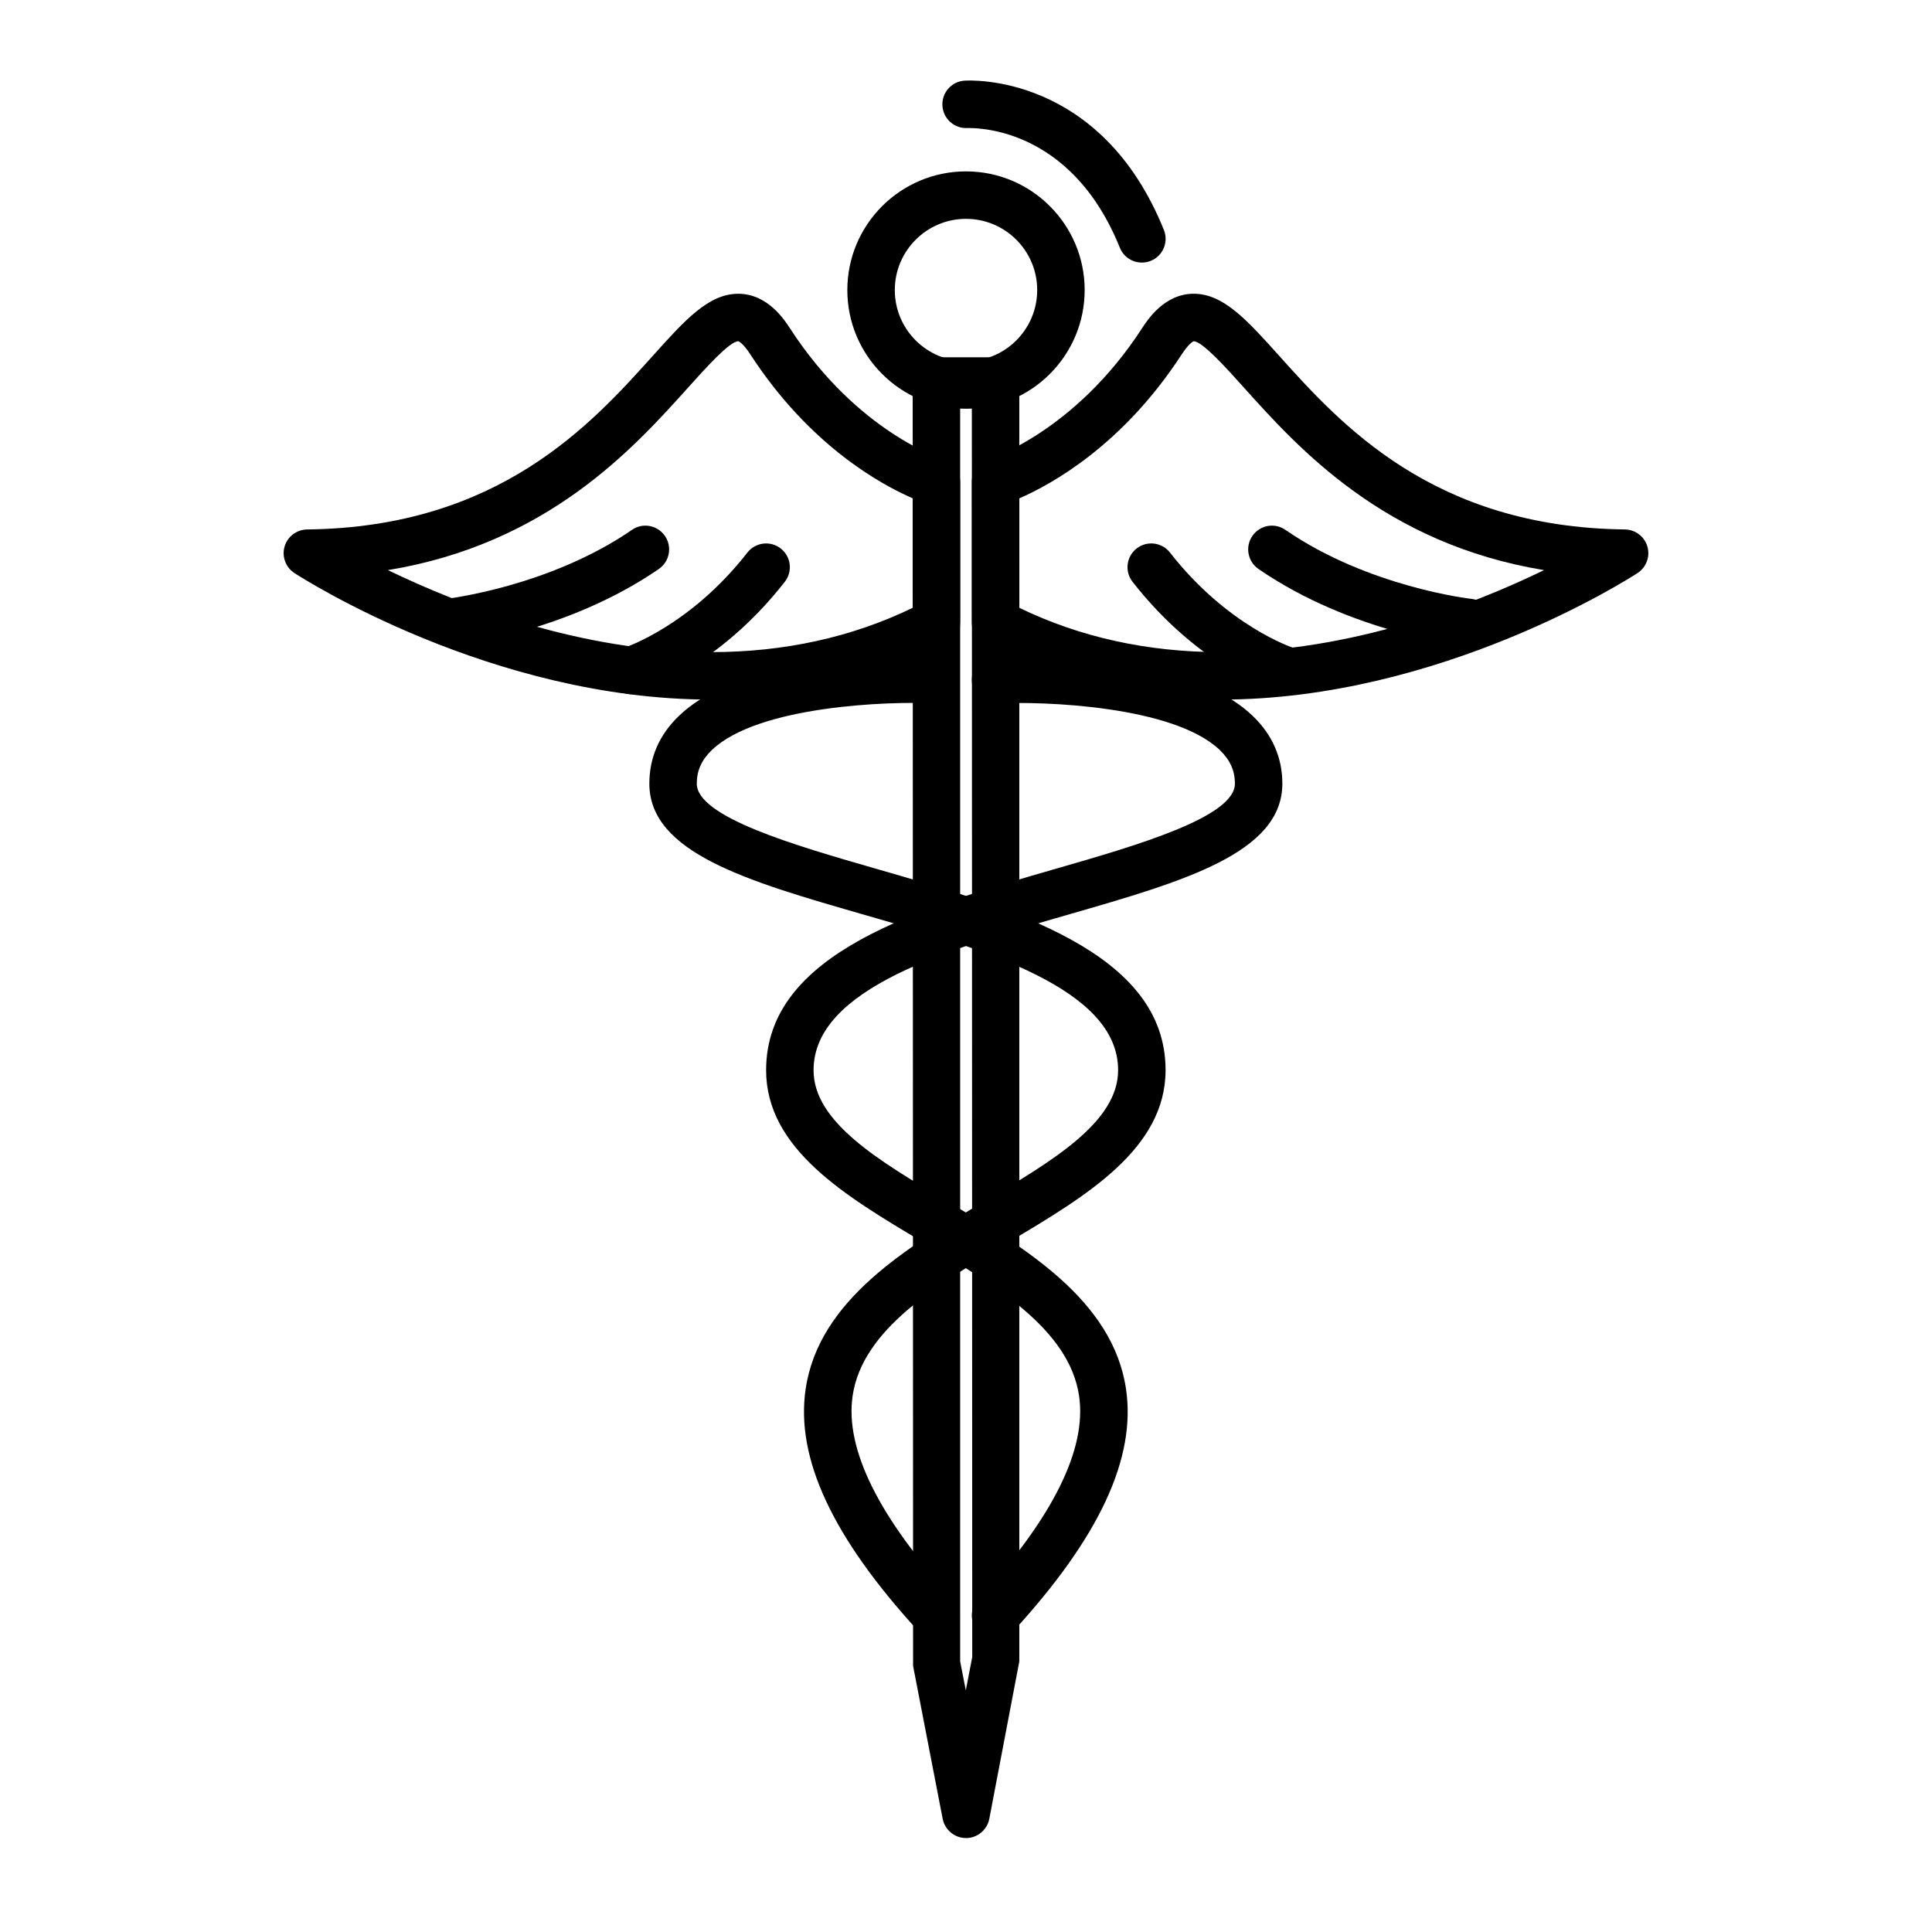 <?xml version="1.0" encoding="UTF-8"?>
<!-- Uploaded to: SVG Repo, www.svgrepo.com, Generator: SVG Repo Mixer Tools -->
<svg fill="#000000" width="800px" height="800px" version="1.1" viewBox="144 144 512 512" xmlns="http://www.w3.org/2000/svg">
 <g>
  <path d="m400 252.32c-17.348 0-31.449-14.102-31.449-31.453 0-17.348 14.102-31.449 31.449-31.449s31.449 14.102 31.449 31.453c-0.004 17.348-14.105 31.449-31.449 31.449zm0-50.324c-10.402 0-18.867 8.465-18.867 18.871-0.004 10.41 8.461 18.871 18.867 18.871 10.41 0 18.867-8.465 18.867-18.871 0-10.41-8.461-18.871-18.867-18.871z"/>
  <path d="m467.51 329.4c-22.801 0-43.871-5.012-62.609-14.895-2.07-1.094-3.356-3.231-3.356-5.562v-37.211c0-2.777 1.828-5.234 4.5-6.035 0.195-0.059 22.789-7.262 40.551-34.621 1.477-2.289 5.984-9.23 13.738-9.23 7.875 0 14.105 6.918 22.715 16.512 16.246 18.062 40.785 45.375 91.551 45.949 2.766 0.039 5.195 1.867 5.977 4.535 0.77 2.664-0.293 5.516-2.621 7.027-2.102 1.371-52.16 33.531-110.45 33.531zm-53.379-24.324c16.066 7.801 34.004 11.742 53.383 11.742 34.477 0 66.609-12.484 85.68-21.73-42.32-6.969-65.102-32.312-79.496-48.32-4.672-5.211-11.082-12.332-13.355-12.332 0 0-1.117 0.316-3.195 3.5-15.633 24.066-34.512 34.434-43.012 38.125l0.004 29.016z"/>
  <path d="m332.49 329.4c-58.281 0-108.35-32.164-110.45-33.527-2.328-1.512-3.394-4.363-2.625-7.027s3.211-4.492 5.977-4.535c50.773-0.574 75.309-27.887 91.551-45.949 8.613-9.594 14.836-16.512 22.715-16.512 7.754 0 12.262 6.941 13.738 9.23 17.938 27.617 40.328 34.555 40.551 34.621 2.672 0.801 4.504 3.254 4.504 6.035v37.211c0 2.332-1.293 4.473-3.359 5.562-18.734 9.879-39.801 14.891-62.605 14.891zm-85.684-34.312c19.07 9.234 51.207 21.73 85.684 21.73 19.375 0 37.309-3.945 53.383-11.742v-29.02c-8.504-3.684-27.387-14.055-43.016-38.125-2.074-3.184-3.195-3.5-3.211-3.5-2.258 0-8.672 7.129-13.336 12.332-14.398 16.016-37.176 41.355-79.504 48.324z"/>
  <path d="m407.84 578.38c-1.527 0-3.043-0.539-4.254-1.664-2.555-2.344-2.742-6.309-0.379-8.879 19.828-21.648 28.84-39.789 26.758-53.914-2.606-17.672-22.395-29.461-41.539-40.832-20.355-12.113-41.398-24.633-41.398-45.488 0-31.242 40.867-43.023 76.934-53.418 21.074-6.07 47.301-13.629 47.301-22.504 0-3.465-1.281-6.293-4.016-8.922-12.242-11.723-46.809-12.965-59.129-12.332-3.789 0.051-6.402-2.57-6.566-6.019-0.145-3.465 2.543-6.402 6.016-6.559 5.062-0.211 50.09-1.664 68.371 15.836 5.246 5.012 7.894 11.07 7.894 18 0 18.344-26.137 25.875-56.402 34.598-31.797 9.164-67.828 19.543-67.828 41.332 0 13.699 17.125 23.891 35.262 34.668 20.652 12.297 44.066 26.234 47.543 49.832 2.707 18.312-7.082 39.324-29.941 64.246-1.223 1.332-2.926 2.019-4.625 2.019z"/>
  <path d="m392.08 578.38c-1.699 0-3.41-0.691-4.637-2.035-22.848-24.922-32.641-45.934-29.938-64.246 3.477-23.598 26.895-37.527 47.543-49.832 18.137-10.777 35.262-20.969 35.262-34.668 0-21.785-36.031-32.168-67.832-41.332-30.27-8.723-56.395-16.254-56.395-34.598 0-6.926 2.648-12.988 7.898-18 18.27-17.496 63.285-16.047 68.367-15.836 3.473 0.156 6.168 3.094 6 6.559-0.156 3.457-3.367 6.07-6.543 6.019-12.348-0.641-46.93 0.648-59.148 12.348-2.719 2.621-4.004 5.441-4.004 8.906 0 8.883 26.234 16.434 47.301 22.504 36.062 10.395 76.934 22.176 76.934 53.418 0 20.863-21.039 33.379-41.398 45.488-19.141 11.375-38.934 23.164-41.535 40.832-2.074 14.121 6.926 32.266 26.758 53.914 2.359 2.57 2.176 6.535-0.379 8.879-1.211 1.141-2.738 1.68-4.254 1.68z"/>
  <path d="m262.84 315.25c-3.16 0-5.883-2.383-6.242-5.602-0.379-3.449 2.117-6.559 5.566-6.938 0.273-0.023 27.387-3.195 49.312-18.293 2.801-1.969 6.746-1.281 8.746 1.621 1.965 2.863 1.238 6.769-1.621 8.746-24.605 16.941-53.836 20.297-55.066 20.434-0.227 0.02-0.461 0.031-0.695 0.031z"/>
  <path d="m311.3 327.96c-2.684 0-5.168-1.734-6.004-4.422-1.027-3.32 0.828-6.832 4.125-7.875 0.312-0.102 17.496-5.801 32.641-25.223 2.152-2.742 6.098-3.219 8.832-1.094 2.742 2.137 3.234 6.09 1.094 8.832-17.785 22.777-37.973 29.242-38.82 29.5-0.621 0.195-1.25 0.281-1.867 0.281z"/>
  <path d="m533.27 315.25c-0.23 0-0.469-0.012-0.699-0.035-1.223-0.137-30.457-3.488-55.066-20.434-2.856-1.977-3.586-5.883-1.617-8.746 1.996-2.902 5.918-3.586 8.746-1.621 22.023 15.176 49.039 18.27 49.312 18.293 3.449 0.383 5.945 3.477 5.562 6.938-0.352 3.223-3.078 5.606-6.238 5.606z"/>
  <path d="m484.82 327.96c-0.613 0-1.246-0.086-1.867-0.281-0.848-0.258-21.035-6.715-38.82-29.5-2.141-2.742-1.648-6.695 1.094-8.832 2.742-2.141 6.695-1.648 8.836 1.094 15.211 19.496 32.465 25.176 32.652 25.234 3.285 1.043 5.133 4.57 4.09 7.875-0.836 2.688-3.32 4.41-5.984 4.41z"/>
  <path d="m400 631.1c-3.012 0-5.598-2.144-6.184-5.098l-7.836-40.5-0.109-340.53c0-3.477 2.816-6.293 6.289-6.293h15.672c3.477 0 6.293 2.816 6.293 6.293v339.34l-7.949 41.691c-0.578 2.953-3.164 5.102-6.176 5.102zm-1.547-379.84v333.05l1.496 7.648 1.707-8.836-0.105-331.86z"/>
  <path d="m446.6 213.58c-2.488 0-4.84-1.484-5.828-3.93-13.199-32.754-39.156-31.699-40.391-31.719-3.441 0.195-6.434-2.457-6.629-5.898-0.207-3.449 2.387-6.422 5.836-6.656 1.484-0.102 36.098-1.953 52.855 39.559 1.301 3.234-0.262 6.891-3.477 8.195-0.781 0.305-1.582 0.449-2.367 0.449z"/>
 </g>
</svg>